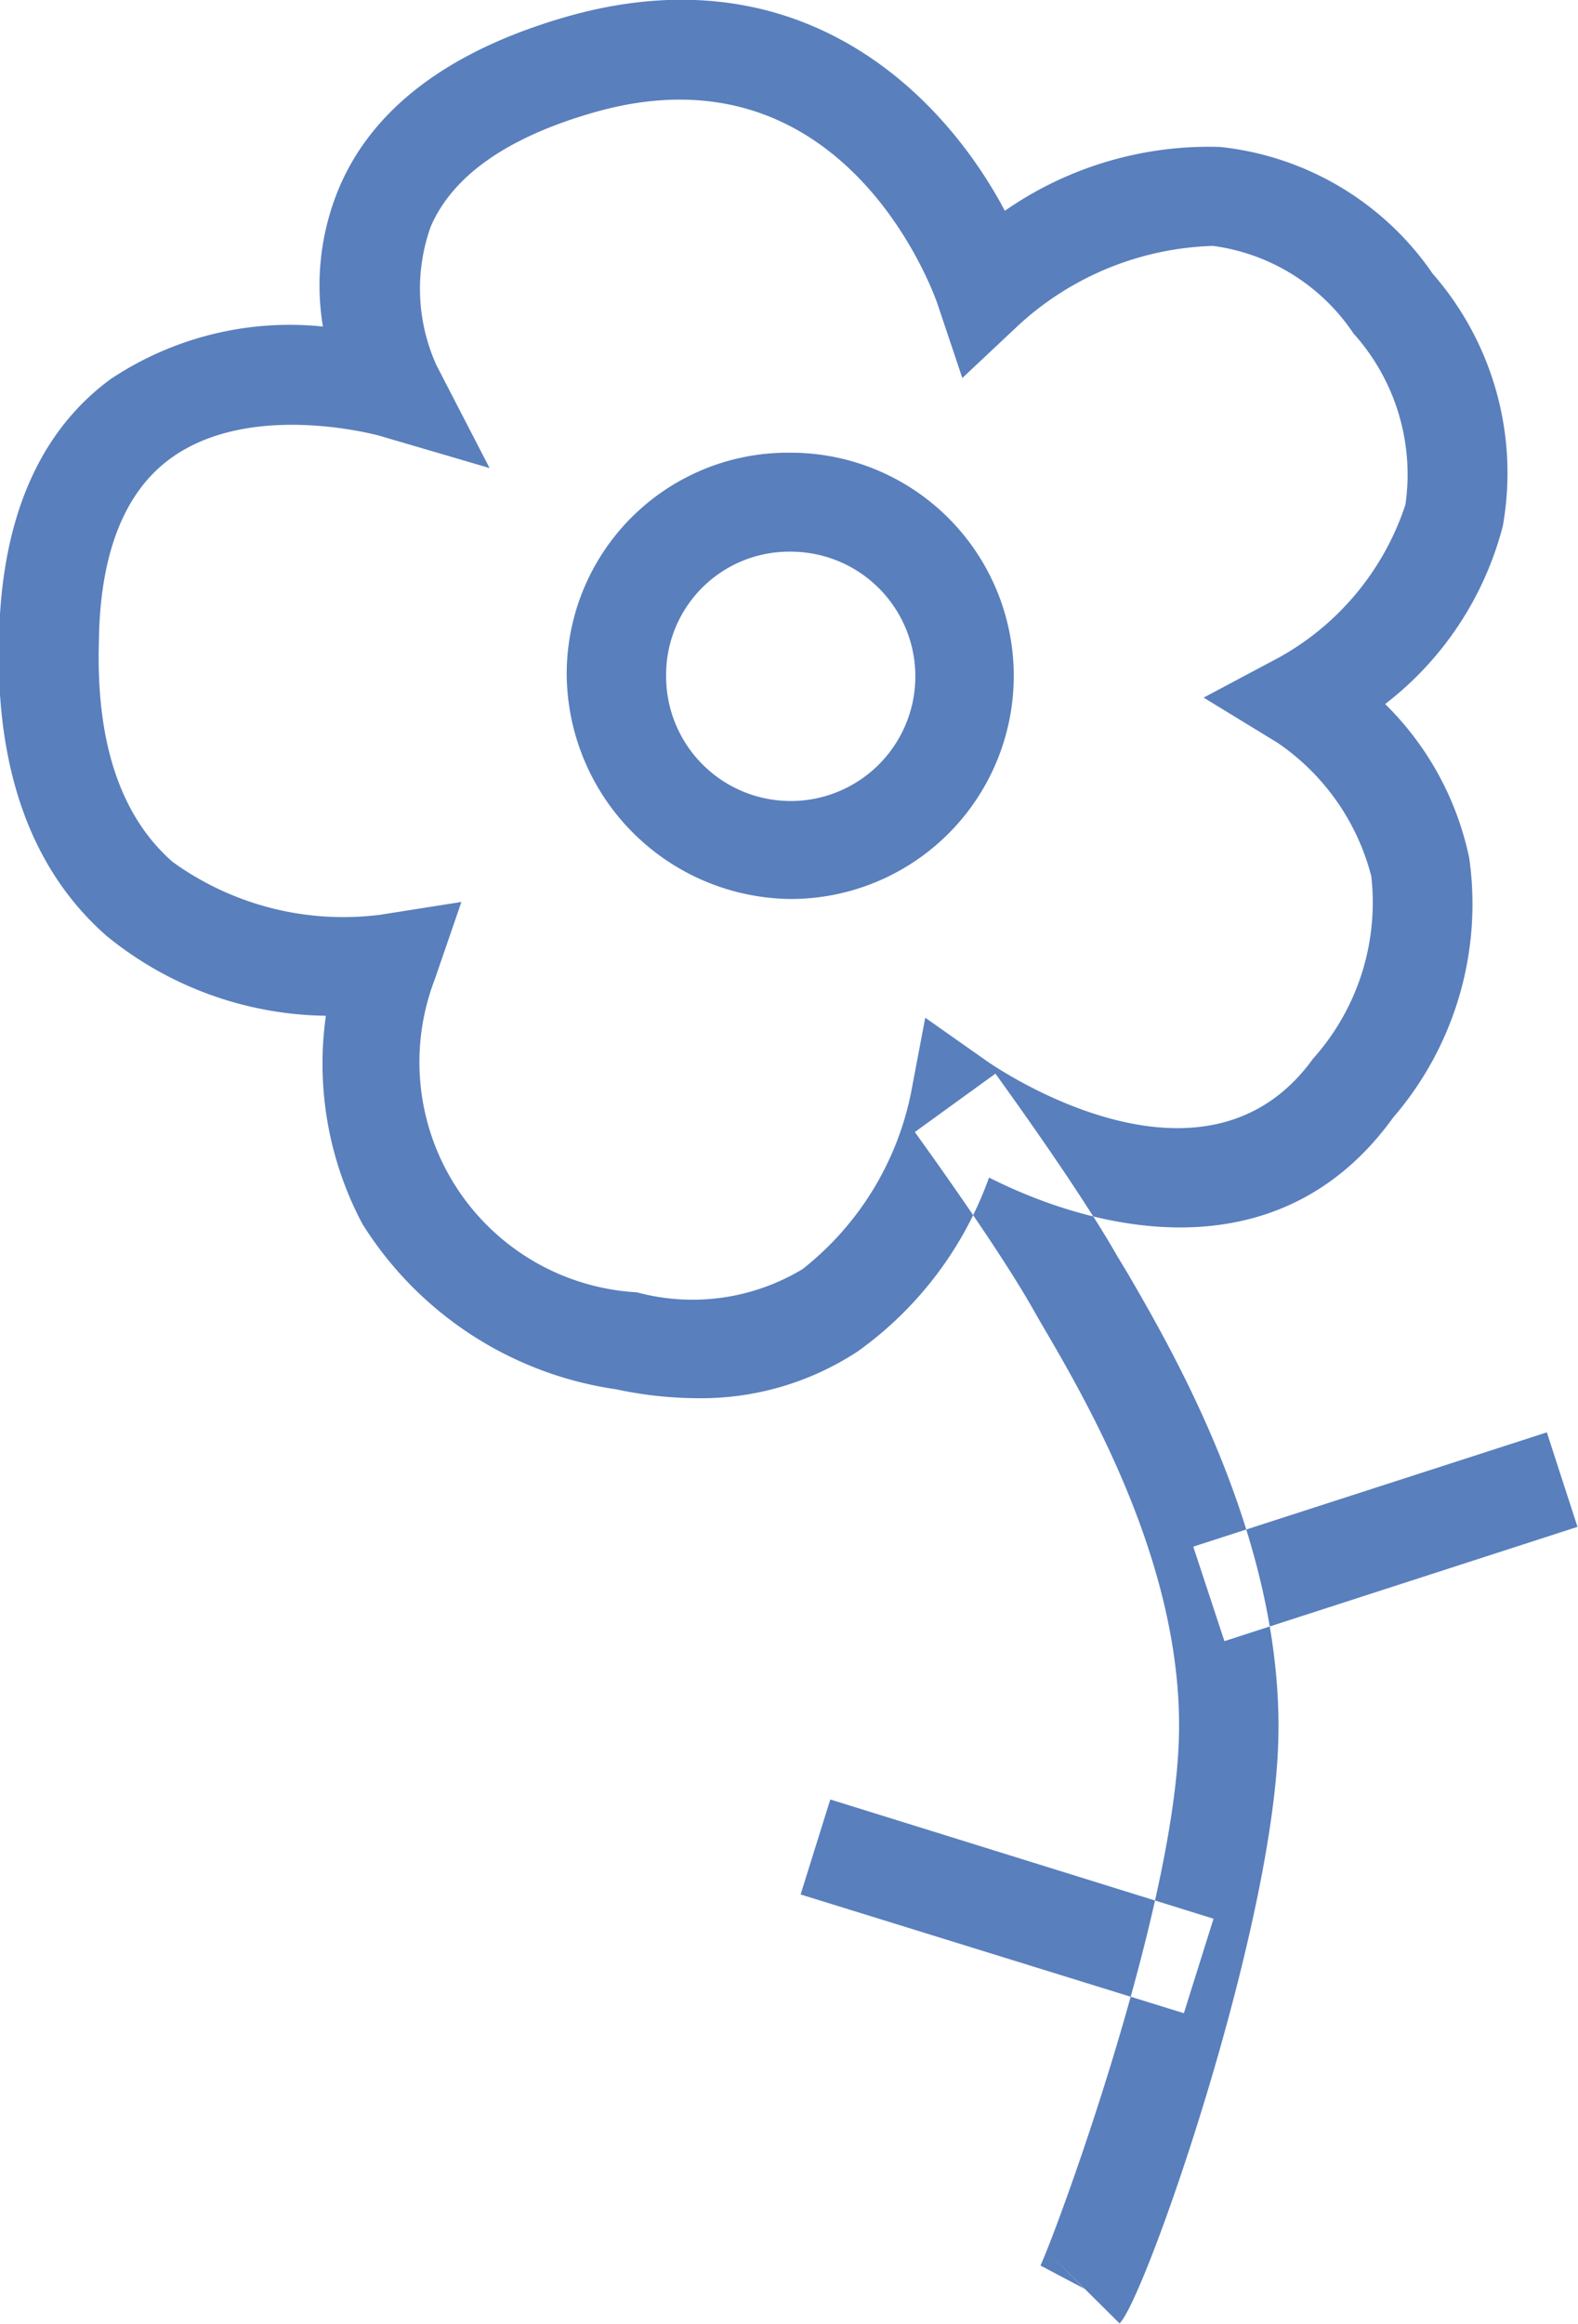 <svg xmlns="http://www.w3.org/2000/svg" width="31.91" height="46.97" viewBox="0 0 31.91 46.97">
  <defs>
    <style>
      .cls-1 {
        fill: #597fbd;
        fill-rule: evenodd;
      }
    </style>
  </defs>
  <path id="solemne.svg" class="cls-1" d="M1942.96,2552.2a4.574,4.574,0,0,1-4.53-4.51,4.471,4.471,0,0,1,4.53-4.51A4.51,4.51,0,1,1,1942.96,2552.2Zm0-7.02a2.489,2.489,0,0,0-2.52,2.51A2.52,2.52,0,1,0,1942.96,2545.18Zm6.65,35.81-1.42-1.41,0.71,0.71-0.89-.47c0.32-.68,2.71-7.14,2.8-10.69,0.09-3.44-1.85-6.76-2.79-8.36l-0.2-.35c-0.77-1.34-2.34-3.49-2.35-3.51l1.63-1.18c0.06,0.09,1.65,2.26,2.47,3.7l0.2,0.33c0.94,1.62,3.15,5.41,3.05,9.42C1952.73,2573.03,1950.13,2580.48,1949.61,2580.99Zm-8.54-18.7a7.986,7.986,0,0,1-1.64-.18,7.284,7.284,0,0,1-5.13-3.34,6.9,6.9,0,0,1-.74-4.21,7.148,7.148,0,0,1-4.43-1.61c-1.51-1.32-2.25-3.34-2.18-5.99,0.04-2.42.8-4.2,2.26-5.27a6.531,6.531,0,0,1,4.29-1.06,5.093,5.093,0,0,1,.33-2.81c0.68-1.6,2.21-2.75,4.52-3.43,4.73-1.39,7.65,1.47,8.94,3.9a7.23,7.23,0,0,1,4.35-1.29,5.968,5.968,0,0,1,4.3,2.56,6.12,6.12,0,0,1,1.42,5.1,6.636,6.636,0,0,1-2.38,3.6,6.106,6.106,0,0,1,1.7,3.11,6.607,6.607,0,0,1-1.54,5.25c-2.25,3.12-5.85,2.38-8.17,1.21a7.368,7.368,0,0,1-2.65,3.51A5.765,5.765,0,0,1,1941.07,2562.29Zm-5.31-8.46a4.66,4.66,0,0,0,4.09,6.32,4.31,4.31,0,0,0,3.35-.47,6.061,6.061,0,0,0,2.19-3.55l0.29-1.53,1.28,0.9c0.18,0.12,4.36,2.98,6.56-.07a4.728,4.728,0,0,0,1.18-3.69,4.672,4.672,0,0,0-1.9-2.7l-1.49-.91,1.54-.82a5.493,5.493,0,0,0,2.54-3.08,4.259,4.259,0,0,0-1.05-3.46,4.067,4.067,0,0,0-2.84-1.77,6.077,6.077,0,0,0-3.92,1.59l-1.15,1.08-0.5-1.49c-0.07-.21-1.9-5.37-7.01-3.86-1.71.5-2.8,1.27-3.24,2.29a3.741,3.741,0,0,0,.12,2.81l1.07,2.07-2.25-.66c-0.02,0-2.6-.72-4.22.48-0.92.68-1.41,1.92-1.43,3.69-0.06,2.04.44,3.53,1.49,4.45a5.9,5.9,0,0,0,4.19,1.07l1.65-.26Zm15.15,20.89-7.75-2.4,0.6-1.92,7.75,2.41Zm0.82-7.52-0.63-1.91,7.15-2.31,0.62,1.91Z" transform="translate(-1926.97 -2534.03)"/>
</svg>

